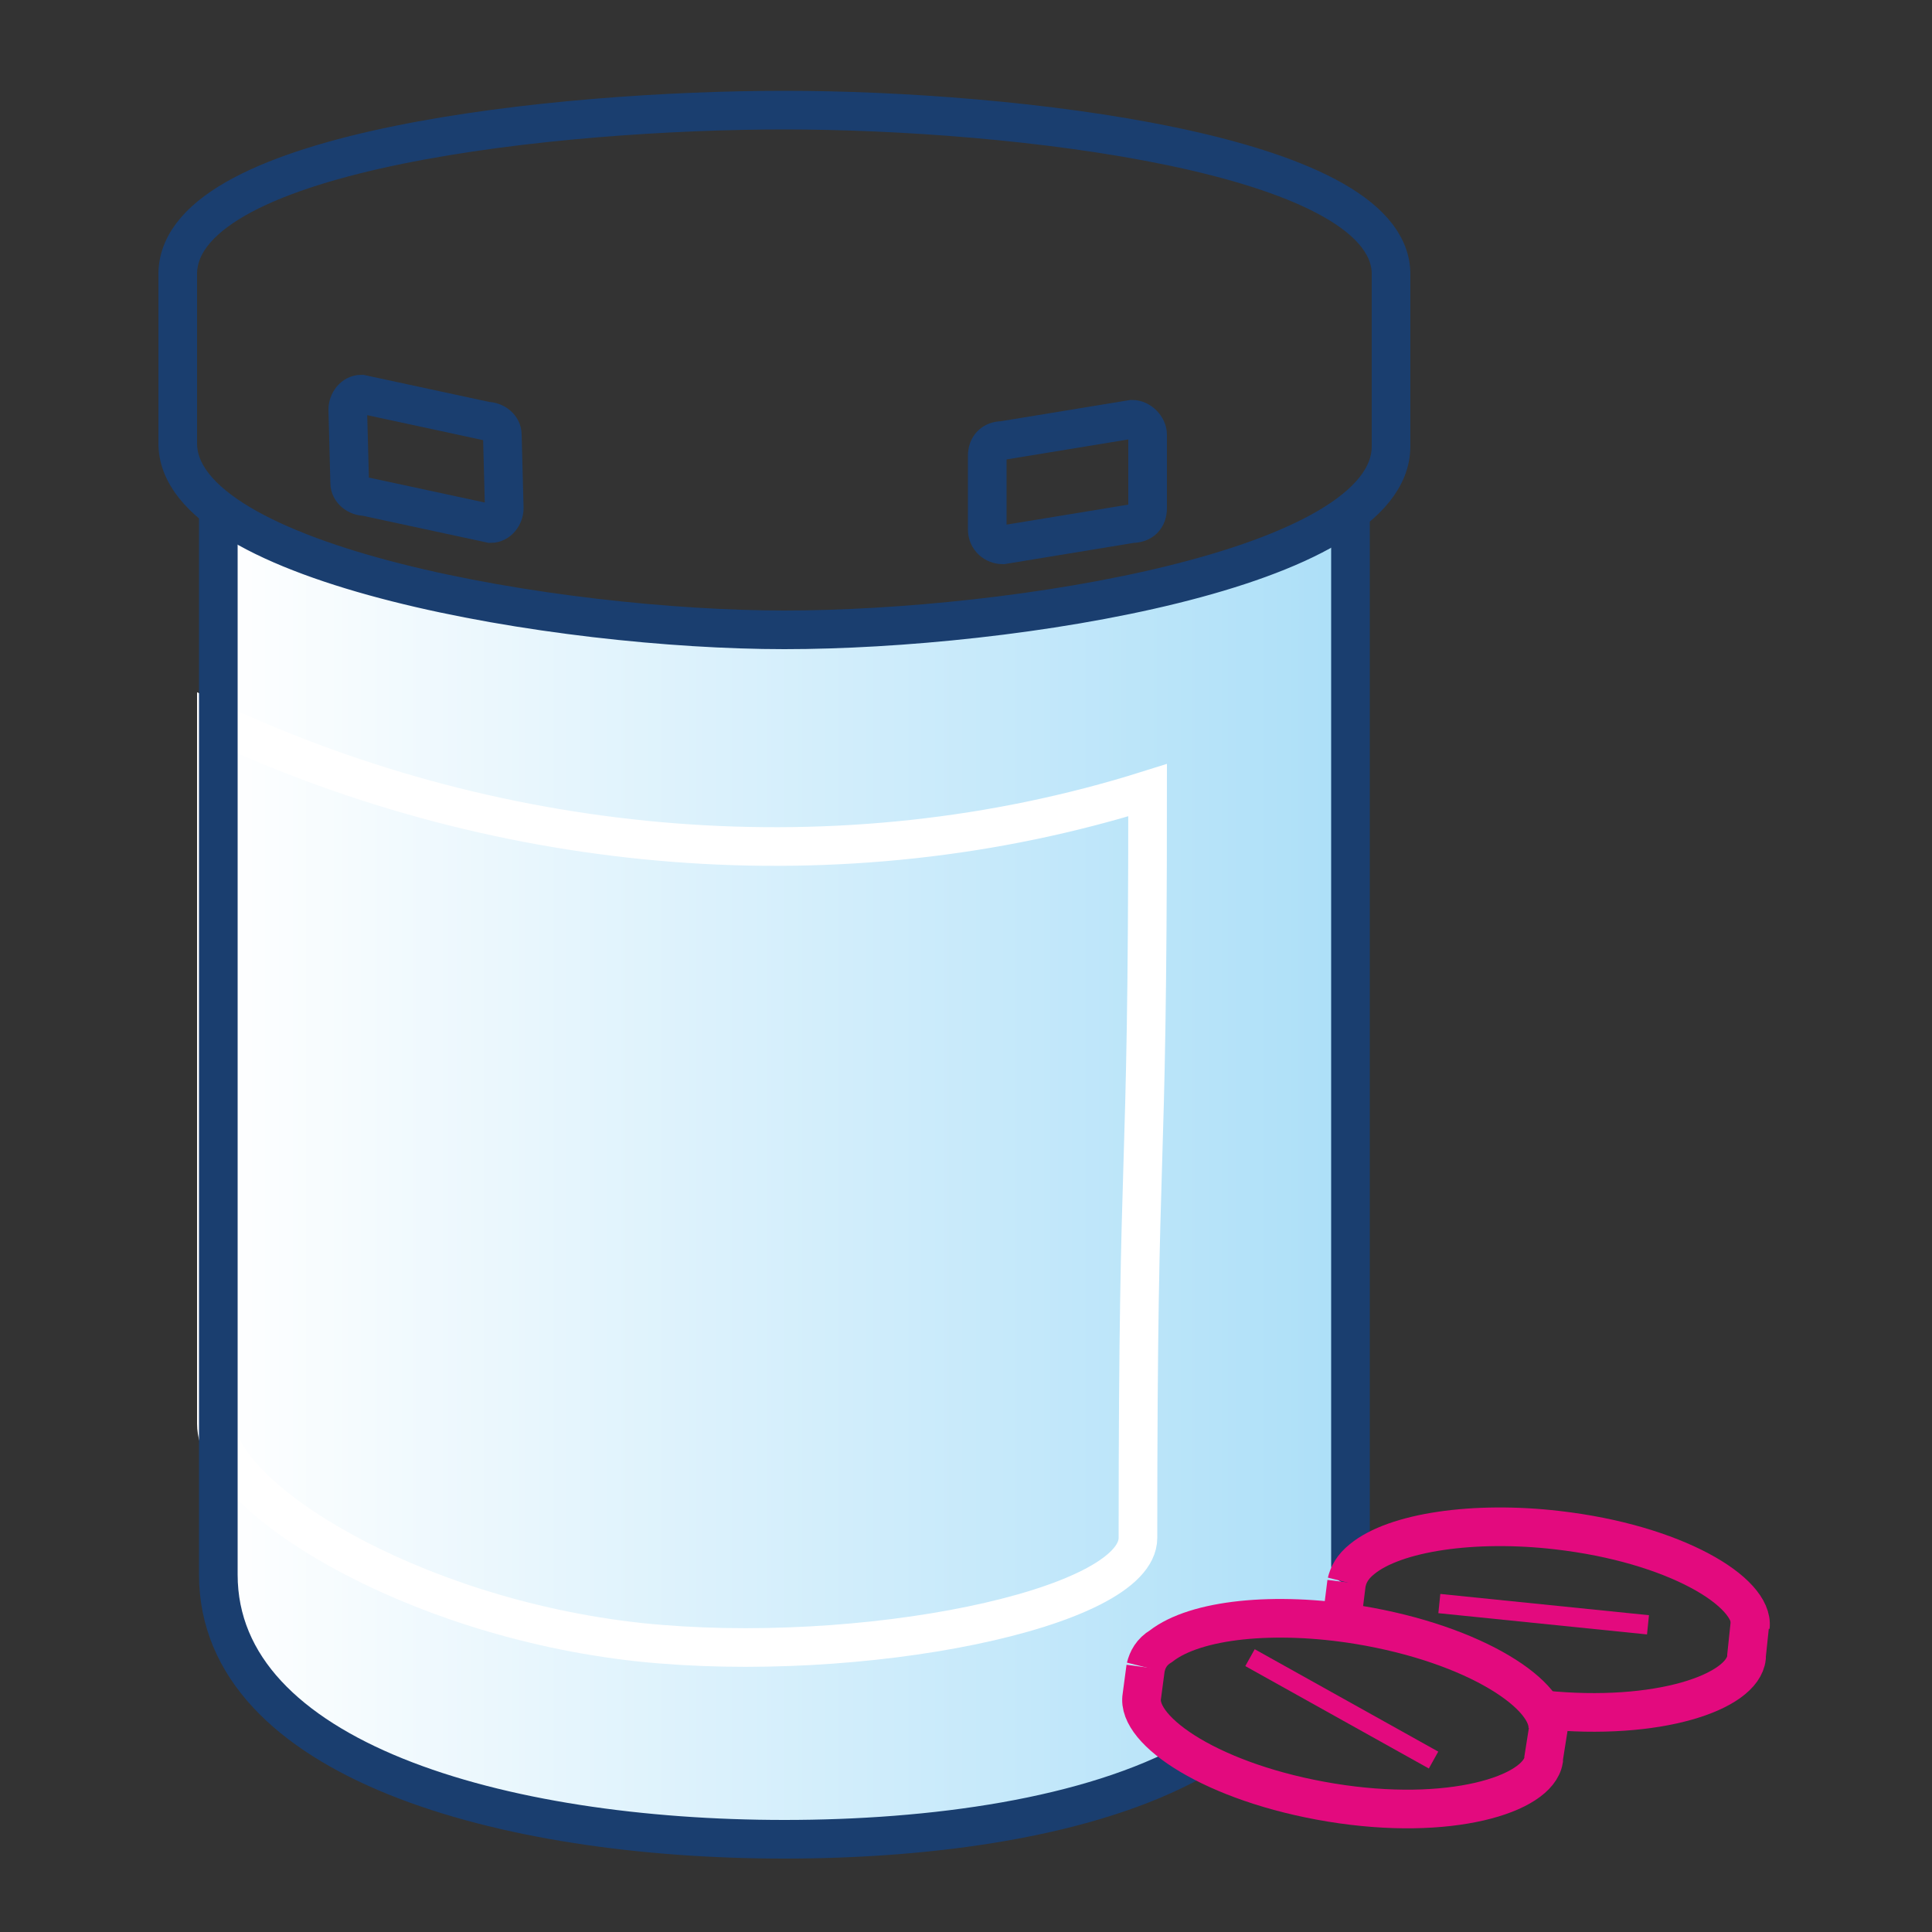 <?xml version="1.0" encoding="UTF-8"?> <svg xmlns="http://www.w3.org/2000/svg" xmlns:xlink="http://www.w3.org/1999/xlink" version="1.1" id="Layer_1" x="0px" y="0px" viewBox="0 0 100 100" style="enable-background:new 0 0 100 100;" xml:space="preserve"><rect x="0" y="0" width="100" height="100" fill="#333333" stroke="none"/> <style type="text/css"> .st0{fill:url(#SVGID_1_);} .st1{fill:none;stroke:#FFFFFF;stroke-width:2;stroke-miterlimit:10;} .st2{fill:none;stroke:#1A3E6F;stroke-width:2;stroke-miterlimit:10;} .st3{fill-rule:evenodd;clip-rule:evenodd;fill:none;stroke:#1A3E6F;stroke-width:2;stroke-miterlimit:10;} .st4{fill:none;stroke:#E30A7E;stroke-width:2;stroke-miterlimit:10;} .st5{fill:none;stroke:#E30A7E;stroke-miterlimit:10;} </style> <g> <linearGradient id="SVGID_1_" gradientUnits="userSpaceOnUse" x1="11.265" y1="60.659" x2="69.966" y2="60.659"> <stop offset="0" style="stop-color:#FFFFFF"></stop> <stop offset="1" style="stop-color:#ACDFF8"></stop> </linearGradient> <path class="st0" d="M69.8,26.2v54.5c0,0.2,0,0.2,0,0.3s0,0.3,0,0.3c0,1.6,0.4,0.7-0.3,2c-0.4,0.8-5.5,0.2-8.1,1.1 c-2.1,0.7-1.7,3-2.4,3.4c-0.8,0.4,2.5,3.2,1.8,3.5c-5.6,3.2-11.7,3.8-20.3,3.8c-14.6,0-29.3-4.1-29.3-13.7c0-0.2,0-0.3,0-0.3 c0-0.2,0-0.2,0-0.3V26.1l12.1,4.7l12,1.8h13.5L62,29.9L69.8,26.2z"></path> </g> <path class="st1" d="M59.4,40.9c0,22.2-0.5,16.5-0.5,38.7c0,3.7-14.4,6.6-25.8,5.4c-12-1.3-21.9-7.6-21.9-11.3c0-22.2,0-14,0-36.3 C26,44.3,43.5,45.9,59.4,40.9z"></path> <g> <path class="st2" d="M61.8,91.1c-5.4,3-13.6,4.1-21.2,4.1c-14.6,0-29.3-4.1-29.3-13.7c0-0.2,0-0.3,0-0.3c0-0.2,0-0.2,0-0.3V26.1 M69.9,26.2V79v1.7c0,0.2,0,0.2,0,0.3s0-1,0-1"></path> </g> <path class="st2" d="M40.6,32.6c11.8,0,31.4-3.1,31.4-9.5v-9l0,0l0,0l0,0c-0.2-6.2-19.6-8.4-31.4-8.4c-11.6,0-31.2,2-31.4,8.4l0,0 l0,0l0,0v8.8C9.1,29.3,29,32.6,40.6,32.6z"></path> <path class="st3" d="M25.4,27.1l-6.5-1.4c-0.4,0-0.8-0.3-0.8-0.7l-0.1-3.8c0-0.4,0.3-0.8,0.7-0.8l6.5,1.4c0.4,0,0.8,0.3,0.8,0.7 l0.1,3.8C26.1,26.7,25.8,27.1,25.4,27.1z"></path> <path class="st3" d="M51.9,28.2l6.7-1.1c0.5,0,0.8-0.3,0.8-0.8v-3.8c0-0.4-0.4-0.8-0.8-0.8l-6.7,1.1c-0.5,0-0.8,0.3-0.8,0.8v3.8 C51.1,27.9,51.5,28.2,51.9,28.2z"></path> <g> <g> <path class="st4" d="M59.3,86.3l-0.2,1.5c-0.3,1.8,3.7,4.5,9.8,5.5c0,0,0,0,0,0c6.1,1,10.7-0.4,11-2.2c0,0,0,0,0-0.1l0.3-1.9"></path> <path class="st4" d="M80.1,89.6c0.3-1.8-3.7-4.5-9.8-5.5c0,0,0,0,0,0c-4.3-0.7-8.4-0.3-10.2,1.1c-0.5,0.3-0.7,0.7-0.8,1.1"></path> </g> <line class="st5" x1="64.7" y1="85.8" x2="74.2" y2="91.1"></line> <g> <path class="st4" d="M79.6,88.5c0.1,0,0.2,0,0.3,0c5.9,0.6,10.3-0.9,10.5-2.7c0,0,0,0,0-0.1l0.2-1.9"></path> <path class="st4" d="M69.7,81.9l-0.2,1.6c0,0.2,0,0.5,0.1,0.7"></path> <path class="st4" d="M90.6,84.2c0.2-1.8-3.9-4.3-10-5c0,0,0,0,0,0c-4.3-0.5-8.4,0.1-10.1,1.5c-0.5,0.4-0.7,0.8-0.8,1.2"></path> </g> <line class="st5" x1="74.5" y1="83" x2="85.3" y2="84.1"></line> </g> </svg> 